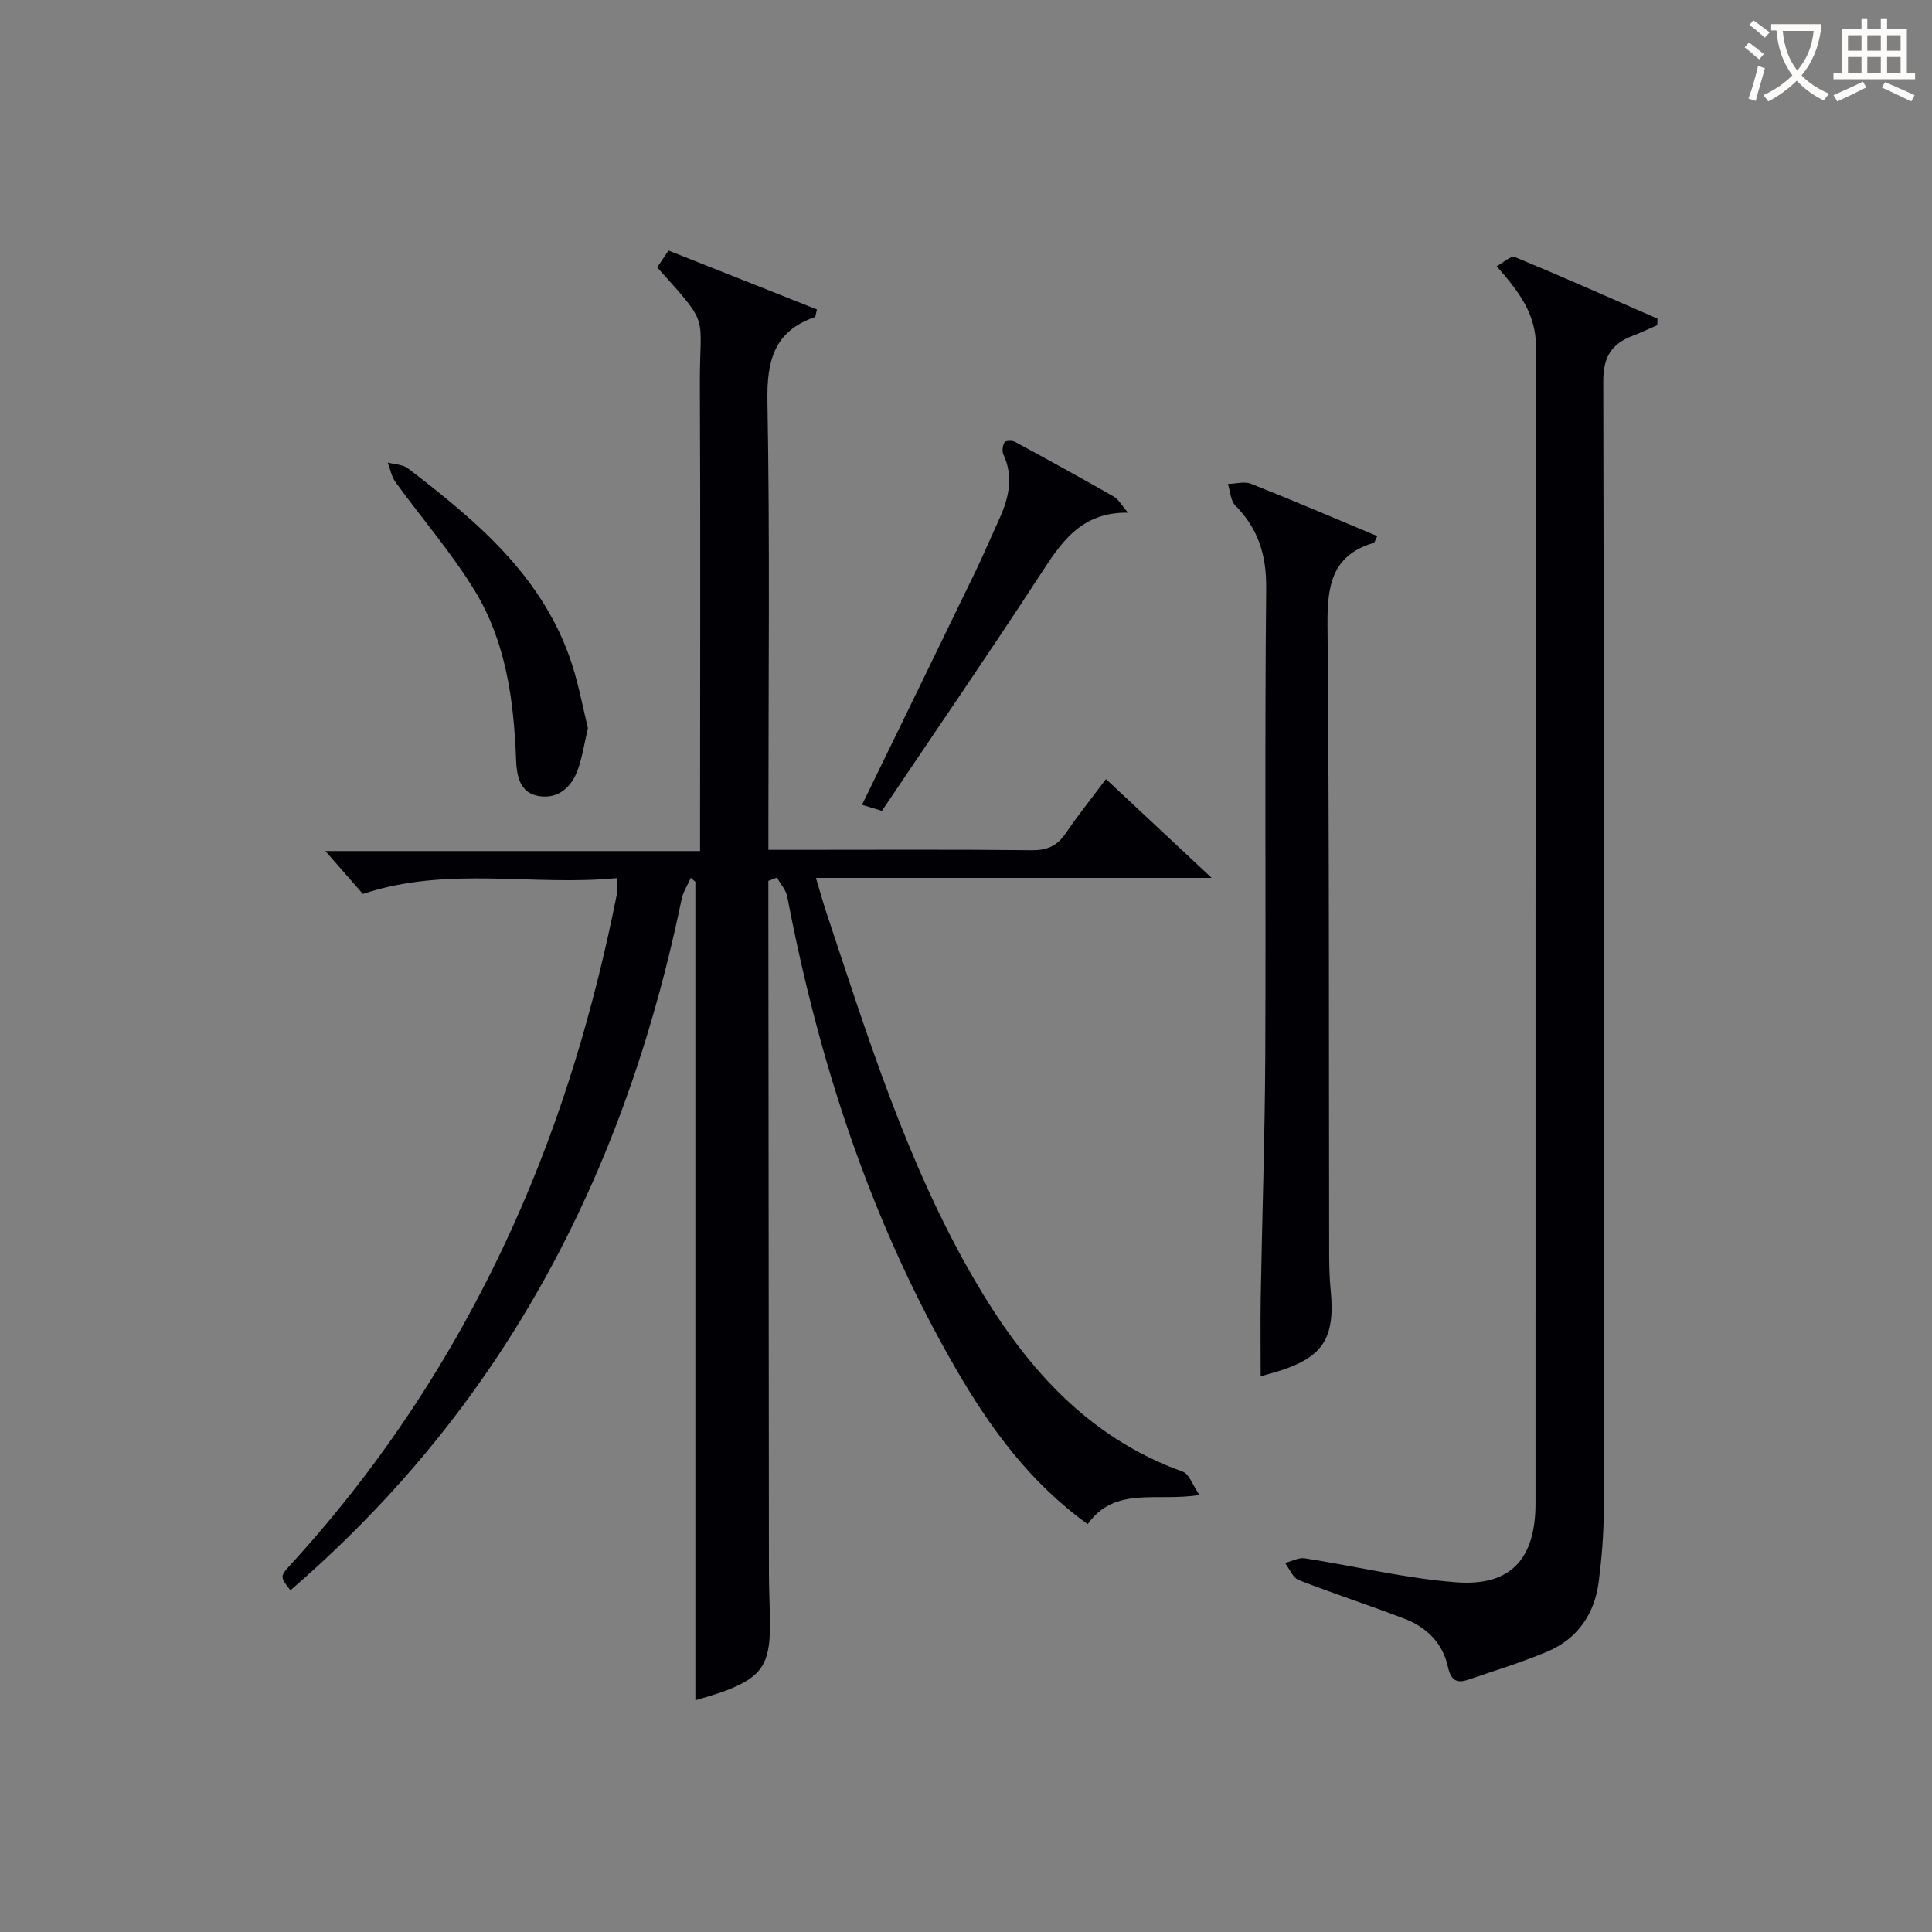 <svg enable-background="new 0 0 400 400" viewBox="0 0 400 400" xmlns="http://www.w3.org/2000/svg"><rect x="0" y="0" width="400" height="400" fill="#808080" stroke="none"/><g fill="#010105"><path d="m143.03 181.75c-.65 1.47-1.6 2.89-1.91 4.43-7.08 34.18-19.15 66.33-38.66 95.48-11.92 17.81-26.11 33.59-42.33 47.59-2.19-2.82-2.21-2.84.09-5.36 19.14-20.92 34.4-44.38 46.06-70.2 9.96-22.05 16.77-45.08 21.48-68.77.15-.77.02-1.6.02-3.12-17.45 1.73-35.01-2.59-52.65 3.28-2.31-2.64-5.12-5.86-7.76-8.88h77.57c0-2.4 0-4.31 0-6.22 0-30.16.1-60.33-.04-90.49-.07-14.73 2.34-11.7-8.84-24.13.7-1.03 1.42-2.1 2.35-3.49 10.32 4.1 20.56 8.17 30.73 12.2-.26.99-.27 1.52-.43 1.58-8.52 2.95-9.98 9.13-9.82 17.56.52 28.82.2 57.66.2 86.49v6.25h5.02c16.5 0 33-.1 49.5.08 3.21.04 5.27-.9 7.04-3.51 2.5-3.69 5.31-7.18 8.33-11.22 7.11 6.64 13.93 13.03 21.88 20.46-28.06 0-54.59 0-81.93 0 .86 2.87 1.45 5.02 2.15 7.13 8.6 25.84 16.68 51.9 30.43 75.66 10.32 17.84 23.2 32.89 43.38 40.15 1.33.48 2.01 2.74 3.44 4.81-8.83 1.48-17.44-1.95-23.14 6.05-12.05-8.69-20.29-20.05-27.4-32.36-17.55-30.4-28.24-63.24-34.8-97.57-.27-1.39-1.4-2.62-2.13-3.93-.59.23-1.18.45-1.78.68v5.36c.04 46 .07 91.99.12 137.99 0 3.66.22 7.33.21 10.99-.01 7.75-1.82 10.46-8.88 13.21-2.28.89-4.67 1.5-6.56 2.09 0-56.63 0-113.03 0-169.44-.32-.29-.63-.56-.94-.83z"/><path d="m309.87 55.11c1.48-.79 2.97-2.22 3.74-1.91 9.91 4.11 19.72 8.47 29.55 12.77-.01.45-.03.9-.04 1.35-1.73.75-3.44 1.57-5.21 2.25-4.34 1.68-5.99 4.43-5.97 9.41.19 78 .15 155.99.09 233.99 0 4.81-.42 9.64-1.02 14.41-.84 6.75-4.36 11.91-10.69 14.58-5.34 2.25-10.91 3.94-16.4 5.82-2.4.82-3.56.01-4.13-2.63-1.06-4.9-4.37-8.23-8.96-9.99-7.27-2.79-14.69-5.19-21.95-8.03-1.22-.48-1.9-2.32-2.83-3.54 1.37-.34 2.81-1.16 4.09-.96 10.48 1.62 20.88 4.18 31.41 4.97 11.29.84 16.36-4.89 16.36-16.37.02-79.83-.04-159.66.09-239.49.02-6.83-3.63-11.47-8.13-16.63z"/><path d="m285.15 110.99c-.44.86-.53 1.35-.75 1.41-8.8 2.6-9.62 9.06-9.55 17.11.38 43.16.26 86.32.34 129.48 0 2.66.04 5.34.3 7.99 1.01 10.25-1.61 14.2-11.54 17.14-1.1.32-2.21.61-2.94.81 0-5.49-.08-10.89.01-16.29.29-16.64.86-33.28.94-49.92.15-32.33-.13-64.66.19-96.99.07-6.85-1.67-12.28-6.39-17.08-.99-1.01-1.05-2.94-1.53-4.45 1.61-.04 3.43-.58 4.81-.03 8.73 3.46 17.38 7.17 26.11 10.82z"/><path d="m182.59 167.88c-1.36-.41-2.73-.83-4.12-1.25 7.87-16.17 15.67-32.16 23.42-48.17 1.67-3.44 3.15-6.97 4.75-10.44 2.08-4.5 3.38-9.02 1.11-13.9-.33-.7-.17-1.87.22-2.55.2-.35 1.58-.41 2.16-.1 6.87 3.72 13.71 7.49 20.5 11.36.92.53 1.5 1.67 2.9 3.31-9.94-.13-13.98 6.43-18.33 13.11-10.61 16.27-21.62 32.29-32.61 48.63z"/><path d="m121.72 150.75c-.76 3.22-1.15 6.03-2.1 8.63-1.3 3.58-4 6.06-7.95 5.46-4.09-.62-4.7-4.19-4.83-7.67-.46-12.22-2.1-24.31-8.55-34.88-4.82-7.89-10.96-14.96-16.41-22.48-.82-1.13-1.08-2.68-1.6-4.04 1.41.38 3.11.38 4.19 1.21 14.34 10.99 28.13 22.51 33.96 40.58 1.41 4.39 2.25 8.95 3.29 13.19z"/></g><path d="m362.1 8.8c1.1.8 2.1 1.6 3.1 2.4l-1 1.1c-1.3-1.1-2.3-2-3-2.5zm1.9 4.8c.5.2.9.4 1.4.5-.6 2.3-1.3 4.5-1.9 6.8l-1.5-.5c.8-2.1 1.4-4.3 2-6.8zm-1-9.4c1.3.9 2.4 1.8 3.4 2.5l-1 1.1c-1.4-1.2-2.4-2.1-3.2-2.6zm3.7 2.2v-1.4h10.3v1.2c-.5 3.6-1.8 6.8-4 9.4 1.5 1.6 3.4 2.8 5.7 3.8-.3.4-.7.8-1.1 1.4-2.3-1.1-4.1-2.5-5.6-4.1-1.6 1.6-3.6 3.1-5.9 4.3-.3-.5-.7-.9-1-1.3 2.4-1.1 4.4-2.5 6-4.1-1.9-2.5-3-5.6-3.3-9.3h-1.1zm8.8 0h-6.4c.3 3.3 1.3 6 3 8.2 2-2.3 3.1-5.1 3.4-8.2z" fill="#fcfbfa"/><path d="m385.3 3.8h1.3v2.2h2.8v-2.2h1.3v2.2h4.1v9.1h1.7v1.3h-16.9v-1.3h1.7v-9.1h4.1v-2.2zm.4 13.1.7 1.2c-1.8.9-3.8 1.9-6 2.9-.2-.4-.5-.8-.8-1.3 2.3-1 4.3-1.9 6.1-2.8zm-3.1-6.4h2.8v-3.2h-2.8zm0 4.6h2.8v-3.3h-2.8zm4-4.6h2.8v-3.2h-2.8zm0 4.6h2.8v-3.3h-2.8zm3.7 1.9c2.1.9 4.1 1.8 6.1 2.7l-.7 1.3c-2.2-1.1-4.2-2-6.1-2.9zm3.2-9.7h-2.8v3.2h2.8zm-2.8 7.8h2.8v-3.3h-2.8z" fill="#fcfbfa"/></svg>

